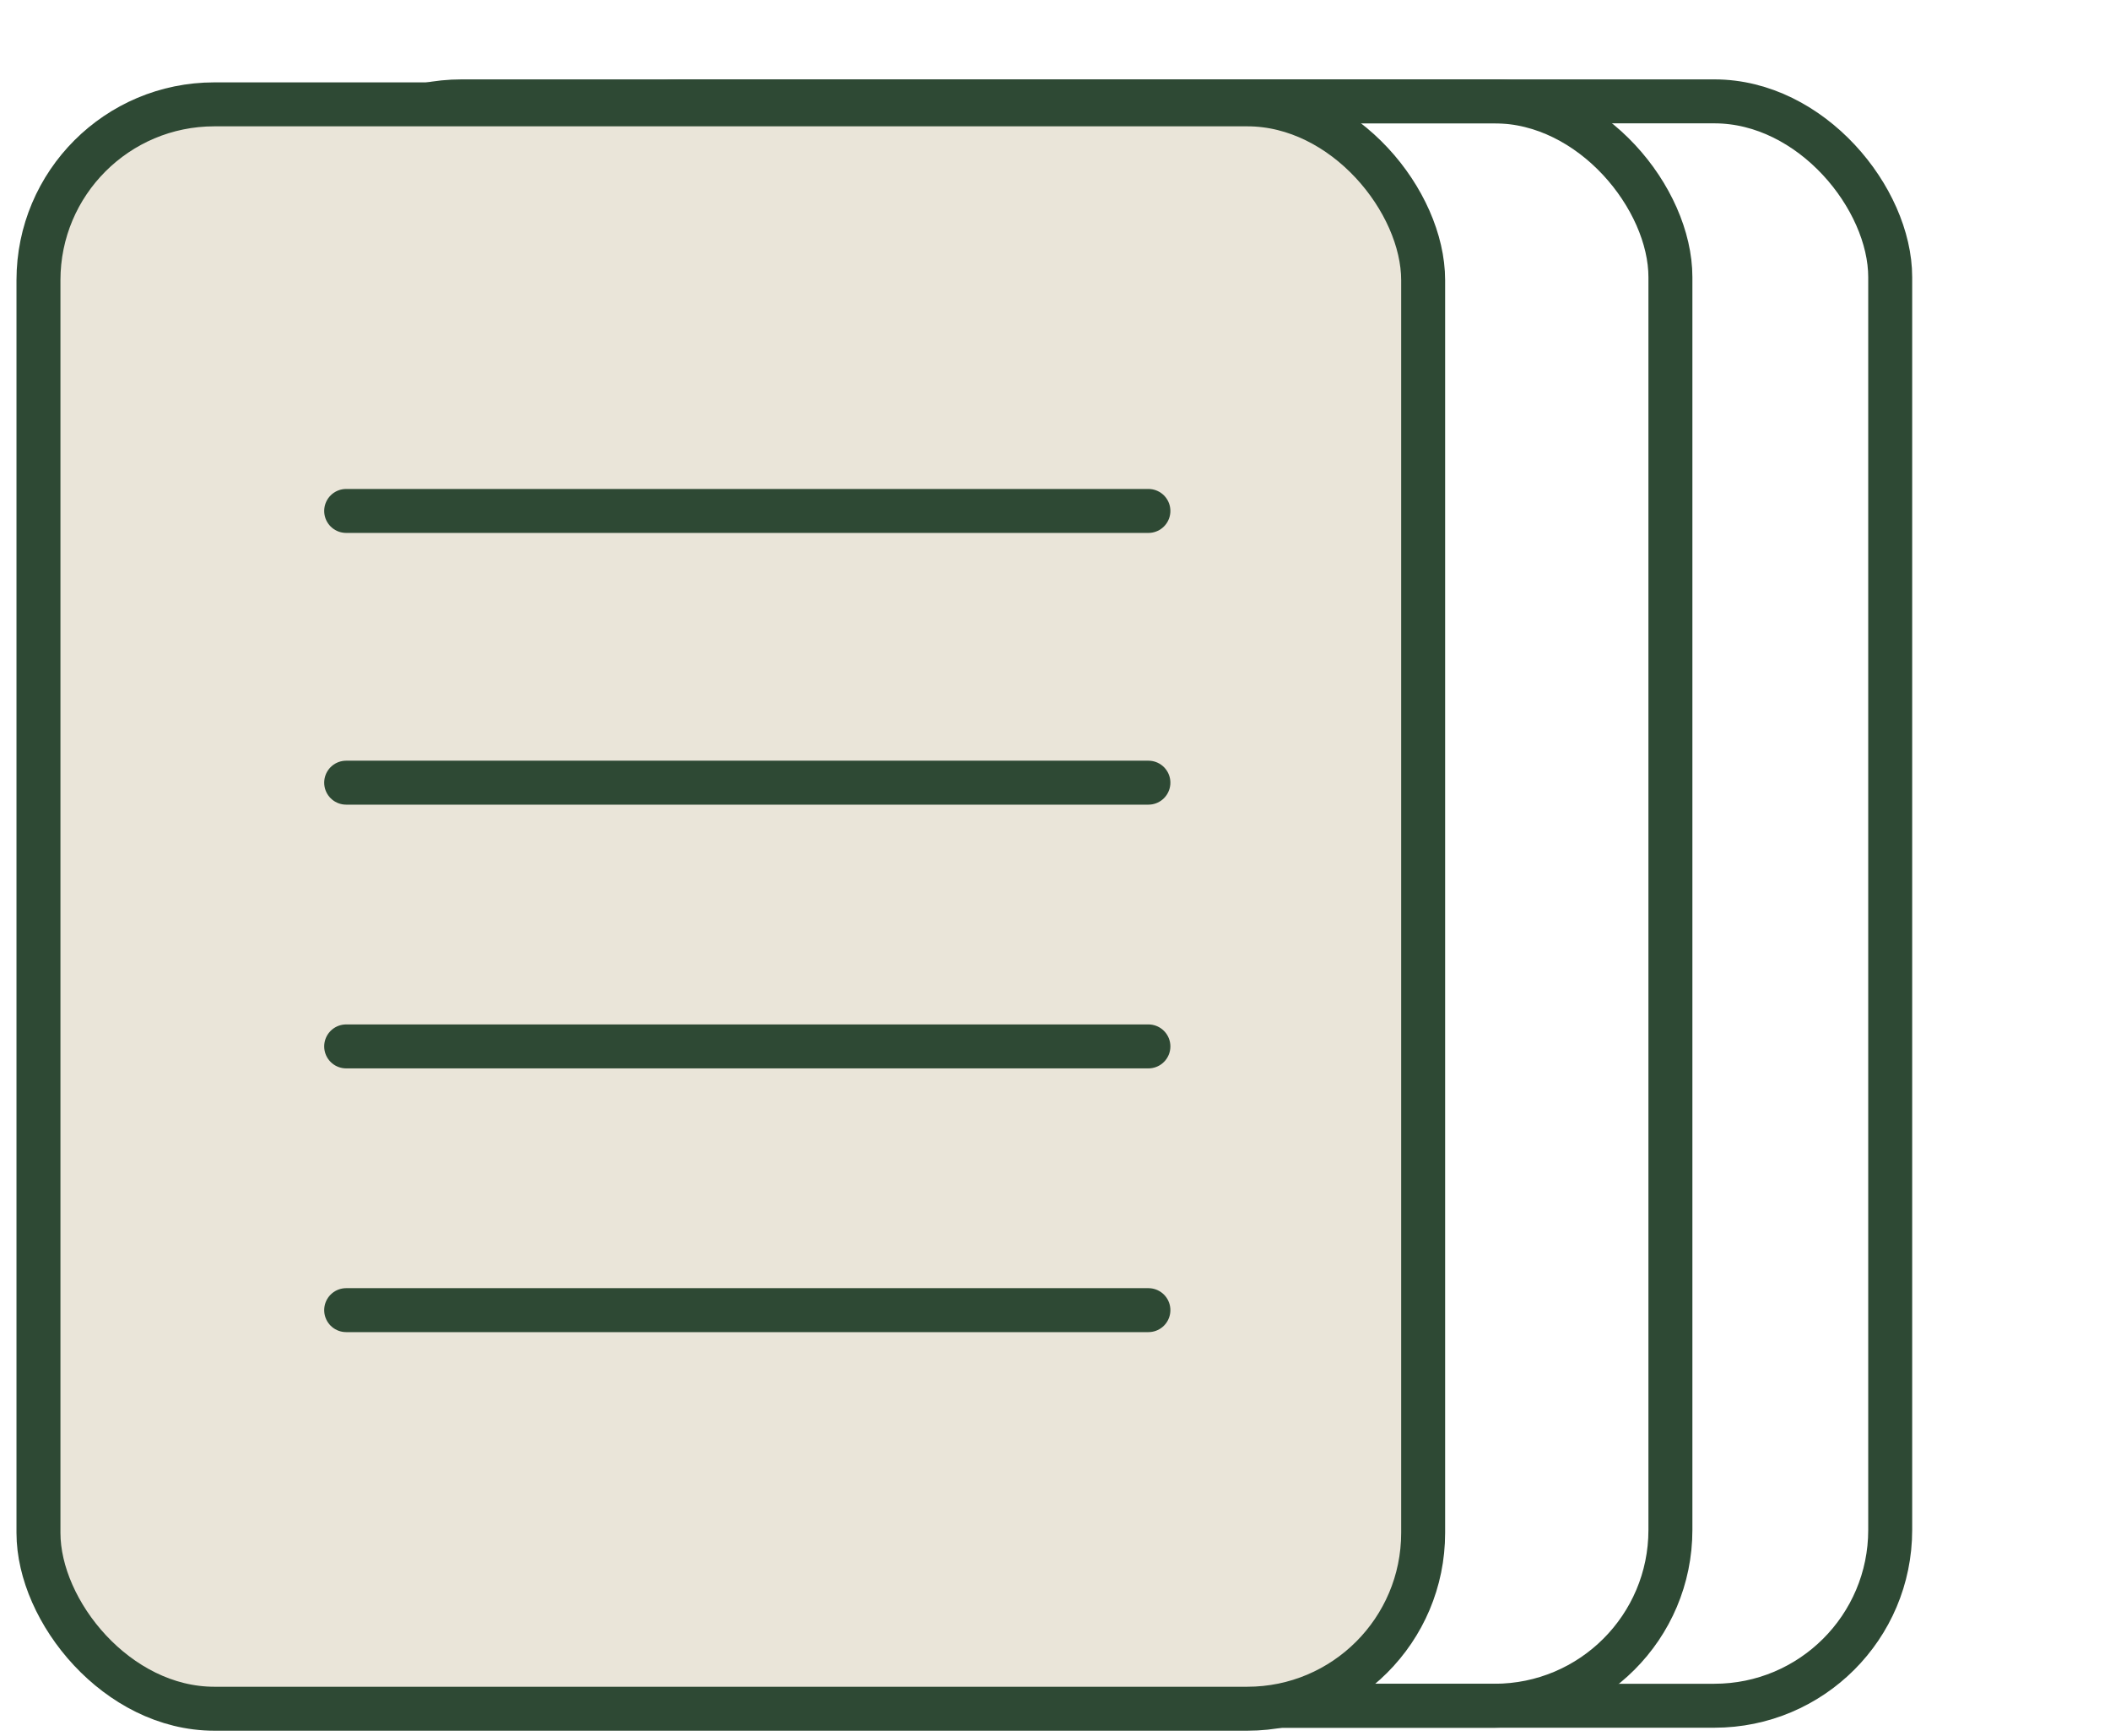 <svg width="96" height="79" viewBox="0 0 96 79" fill="none" xmlns="http://www.w3.org/2000/svg">
<g clip-path="url(#clip0_401_173)">
<rect x="13" y="4.612" width="63" height="73" rx="8" stroke="#2E4934" stroke-width="2"/>
<rect x="23" y="4.612" width="63" height="73" rx="8" stroke="#2E4934" stroke-width="2"/>
<rect x="1.75" y="4.748" width="63" height="73" rx="8" fill="#EAE5D9" stroke="#2E4934" stroke-width="2"/>
<path d="M15.75 23.248H52.25" stroke="#2E4934" stroke-width="2" stroke-linecap="round"/>
<path d="M15.75 35.612H52.25" stroke="#2E4934" stroke-width="2" stroke-linecap="round"/>
<path d="M15.75 47.612H52.25" stroke="#2E4934" stroke-width="2" stroke-linecap="round"/>
<path d="M15.75 59.612H52.25" stroke="#2E4934" stroke-width="2" stroke-linecap="round"/>
</g>
<defs>
<clipPath id="clip0_401_173">
<rect width="95" height="78" fill="white" transform="translate(0.75 0.748)"/>
</clipPath>
</defs>
</svg>
